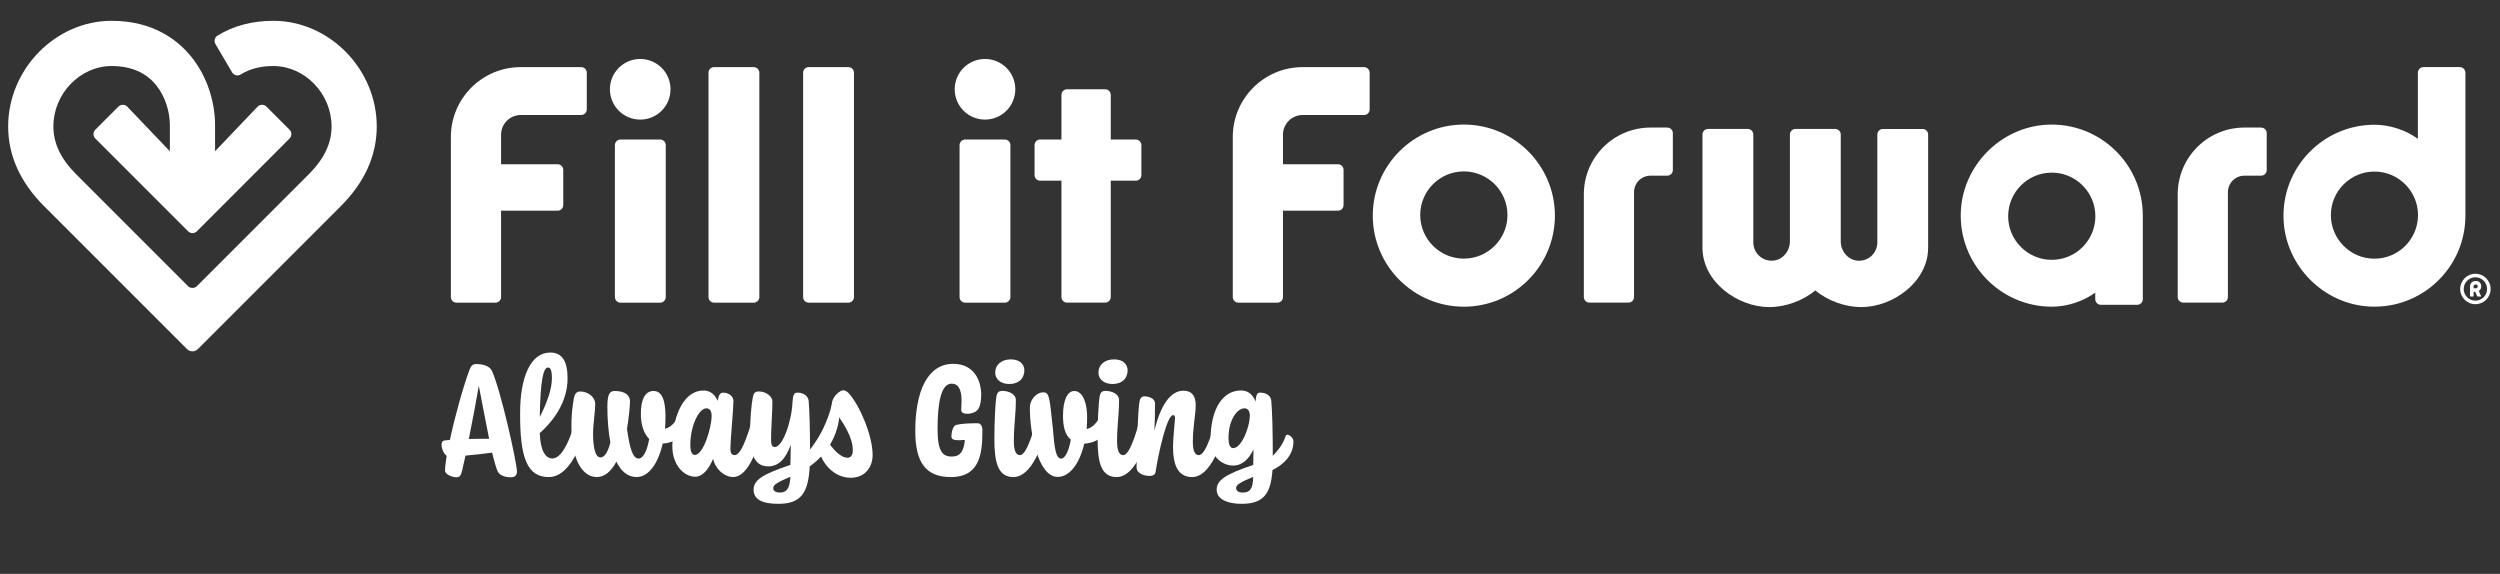<svg xmlns="http://www.w3.org/2000/svg" xmlns:xlink="http://www.w3.org/1999/xlink" id="Layer_1" viewBox="0 0 800 183.64" style="enable-background:new 0 0 800 183.64;"><rect x="0" y="0" width="800" height="183.64" fill="#333333" stroke="none"/><style>.st0{fill:#FFFFFF;}</style><g><g><g><path class="st0" d="M363.45 44.65h-8.01V30.36c0-.99-.8-1.79-1.79-1.79h-12.2c-.99.0-1.79.8-1.79 1.79v14.28h-6.81c-.99.0-1.79.8-1.79 1.79v9.6c0 .99.8 1.79 1.79 1.79h6.81v37.23c0 .99.8 1.79 1.79 1.79h12.2c.99.0 1.79-.8 1.79-1.79V57.82h8.01c.99.0 1.79-.8 1.79-1.79v-9.6C365.23 45.45 364.43 44.65 363.45 44.65z"/><path class="st0" d="M468.43 39.86c-16.07.0-29.14 13.07-29.14 29.14s13.07 29.14 29.14 29.14S497.57 85.07 497.57 69c0-16.06-13.07-29.14-29.14-29.14zm0 42.9c-7.69.0-13.96-6.26-13.96-13.96s6.26-13.95 13.96-13.95 13.96 6.26 13.96 13.95S476.13 82.76 468.43 82.76z"/><path class="st0" d="M321.54 44.65h-12.69c-.99.0-1.79.8-1.79 1.79v48.62c0 .99.8 1.79 1.79 1.79h12.69c.99.0 1.79-.8 1.79-1.79V46.44C323.33 45.45 322.53 44.65 321.54 44.65z"/><path class="st0" d="M315.2 18.87c-5.36.0-9.7 4.34-9.7 9.7s4.34 9.7 9.7 9.7 9.7-4.34 9.7-9.7S320.56 18.87 315.2 18.87z"/><path class="st0" d="M271.48 21.48h-12.69c-.99.0-1.79.8-1.79 1.79v71.79c0 .99.8 1.79 1.79 1.79h12.69c.99.0 1.79-.8 1.79-1.79V23.26C273.26 22.27 272.46 21.48 271.48 21.48z"/><path class="st0" d="M241.2 21.48h-12.69c-.99.0-1.79.8-1.79 1.79v71.79c0 .99.8 1.79 1.79 1.79h12.69c.99.0 1.79-.8 1.79-1.79V23.26C242.98 22.27 242.18 21.48 241.2 21.48z"/><path class="st0" d="M211.25 44.65h-12.69c-.99.0-1.79.8-1.79 1.79v48.62c0 .99.8 1.79 1.79 1.79h12.69c.99.0 1.79-.8 1.79-1.79V46.44C213.04 45.45 212.24 44.65 211.25 44.65z"/><path class="st0" d="M615.23 41.27h-12.69c-.99.0-1.79.8-1.79 1.79v34.52c0 3.34-2.79 6.03-6.17 5.85-3.17-.17-5.54-3.01-5.54-6.18V43.05c0-.99-.8-1.79-1.79-1.79h-12.69c-.99.0-1.79.8-1.79 1.79v34.19c0 3.17-2.37 6.01-5.54 6.18-3.38.18-6.17-2.51-6.17-5.85V43.05c0-.99-.8-1.79-1.79-1.79h-12.69c-.99.0-1.79.8-1.79 1.79v36.24c0 10.87 11.2 18.98 21.41 18.98 5.07.0 10.75-2.01 14.7-5.35 3.95 3.35 9.62 5.35 14.69 5.35 10.21.0 21.41-8.12 21.41-18.98V43.05C617.02 42.07 616.22 41.27 615.23 41.27z"/><path class="st0" d="M204.87 18.87c-5.36.0-9.7 4.34-9.7 9.7s4.34 9.7 9.7 9.7c5.36.0 9.7-4.34 9.7-9.7S210.23 18.87 204.87 18.87z"/><path class="st0" d="M436.49 21.48h-19.64c-12.35.0-22.36 10.01-22.36 22.36v51.22c0 .99.8 1.79 1.79 1.79h12.48c.99.0 1.79-.8 1.79-1.79V67.42h17.6c.99.0 1.79-.8 1.79-1.79V54.35c0-.99-.8-1.79-1.79-1.79h-17.6v-9.45c0-3.48 2.82-6.31 6.31-6.31h19.64c.99.0 1.79-.8 1.79-1.79V23.26C438.27 22.27 437.47 21.48 436.49 21.48z"/><path class="st0" d="M533.51 40.82h-5.34c-11.79.0-21.34 9.55-21.34 21.34v32.89c0 .99.8 1.79 1.79 1.79h12.48c.99.0 1.79-.8 1.79-1.79V61.5c0-2.92 2.37-5.29 5.29-5.29h5.34c.99.0 1.79-.8 1.79-1.79V42.61C535.3 41.62 534.5 40.82 533.51 40.82z"/><path class="st0" d="M723.55 40.82h-5.34c-11.79.0-21.34 9.55-21.34 21.34v32.89c0 .99.8 1.79 1.79 1.79h12.48c.99.0 1.79-.8 1.79-1.79V61.5c0-2.92 2.37-5.29 5.29-5.29h5.34c.99.0 1.79-.8 1.79-1.79V42.61C725.34 41.62 724.54 40.82 723.55 40.82z"/><path class="st0" d="M788.93 23.28c0-1-.81-1.81-1.81-1.81h-11.59c-1 0-1.81.81-1.81 1.81v21.14c-3.94-2.84-9.01-4.5-13.9-4.5-16.51.0-29.86 13.82-29.07 30.5.69 14.81 12.88 26.99 27.68 27.68 16.68.78 30.5-12.56 30.5-29.07V23.28zM759.82 82.78c-7.69.0-13.94-6.25-13.94-13.94s6.25-13.94 13.94-13.94 13.94 6.25 13.94 13.94S767.51 82.78 759.82 82.78z"/><path class="st0" d="M792.13 87.6c-2.68.0-4.87 2.18-4.87 4.87.0 2.68 2.18 4.87 4.87 4.87 2.68.0 4.87-2.18 4.87-4.87C797 89.79 794.81 87.6 792.13 87.6zm0 8.61c-2.06.0-3.74-1.68-3.74-3.74.0-2.06 1.67-3.74 3.74-3.74 2.06.0 3.74 1.68 3.74 3.74C795.87 94.53 794.19 96.21 792.13 96.21z"/><path class="st0" d="M792.35 89.91h-.22c-.95.0-1.72.77-1.72 1.72v3.08c0 .09.07.17.17.17h.8c.09.0.17-.07.17-.17v-1.33h.55l.57 1.39c.03.07.09.11.17.11h1c.07.0.12-.07.09-.14l-.72-1.64c.46-.29.78-.78.78-1.36v-.17C794 90.65 793.26 89.91 792.35 89.91zM792.86 91.73c0 .28-.23.51-.51.51h-.8v-.61c0-.32.26-.58.58-.58h.22c.28.0.51.23.51.51V91.73z"/><path class="st0" d="M655.18 39.9c-14.82.69-27.02 12.89-27.71 27.71-.78 16.7 12.58 30.53 29.1 30.53 4.9.0 9.97-1.66 13.91-4.5v2.09c0 1 .81 1.81 1.81 1.81h11.6c1 0 1.81-.81 1.81-1.81V69C685.71 52.47 671.87 39.12 655.18 39.9zM656.57 83.15c-7.7.0-13.96-6.26-13.96-13.95.0-7.7 6.26-13.96 13.96-13.96 7.69.0 13.95 6.26 13.95 13.96C670.52 76.89 664.26 83.15 656.57 83.15z"/><path class="st0" d="M185.97 21.48h-19.33c-12.35.0-22.36 10.01-22.36 22.36v51.22c0 .99.8 1.79 1.79 1.79h12.48c.99.0 1.79-.8 1.79-1.79V67.42h18.11c.99.0 1.79-.8 1.79-1.79V54.35c0-.99-.8-1.79-1.79-1.79h-18.11v-9.45c0-3.48 2.82-6.31 6.31-6.31h19.33c.99.0 1.79-.8 1.79-1.79V23.26C187.76 22.27 186.96 21.48 185.97 21.48z"/></g><path class="st0" d="M74.27 23.15c.57.97 1.82 1.28 2.77.68 2.84-1.79 6.33-2.7 10.42-2.7 10.1.0 18.64 8.85 18.64 19.33.0 5.39-2.37 10.38-7.25 15.26L63.04 91.54c-.8.8-2.1.8-2.9.0L24.33 55.72c-4.88-4.88-7.25-9.87-7.25-15.26.0-10.48 8.54-19.33 18.64-19.33 6.24.0 11.07 2.11 14.36 6.26 2.68 3.39 4.28 8.14 4.28 12.72v8.29L40.75 34.15c-.78-.81-2.07-.83-2.86-.03l-7.38 7.38c-.78.78-.78 2.05.0 2.83l29.68 29.68c.78.78 2.04.78 2.81.0l29.65-29.68c.78-.78.78-2.05.0-2.83l-7.38-7.38c-.79-.79-2.09-.78-2.86.03L68.82 48.4v-8.29c0-7.84-2.7-15.75-7.41-21.7-4.24-5.36-12.14-11.75-25.7-11.75-17.94.0-33.1 15.48-33.1 33.8.0 9.29 3.86 17.87 11.48 25.49l45.75 45.75c.96.96 2.52.96 3.48.0l45.75-45.75c7.62-7.62 11.49-16.19 11.49-25.49.0-18.32-15.16-33.8-33.1-33.8-6.78.0-12.79 1.6-17.89 4.76-.91.56-1.16 1.78-.62 2.7L74.27 23.15z"/></g><g><path class="st0" d="M165.42 150.8c0 1.17-.43 1.92-1.97 1.92-1.81.0-3.36-.53-4.1-1.7-.48-.85-1.12-3.14-1.87-6.18-1.97.27-5.43.69-8.52.96-.48 2.18-.85 3.89-1.12 4.95-.37 1.39-.69 1.97-1.81 1.97-1.39.0-3.62-.91-3.62-2.13.0-1.12.21-2.77.53-4.74-.96-.64-1.6-2.24-1.65-3.41.0-.75.21-1.33.75-1.44.53-.11 1.17-.16 1.92-.21 1.65-7.72 4.37-17.37 6.29-22.48.59-1.44 1.07-1.81 2.19-1.81 2.02.0 4.21.59 4.95 2.13C160.25 124.75 165.42 148.24 165.42 150.8zM156.52 140.41c-1.07-5.27-2.24-11.56-3.3-16.94-.96 5.54-2.13 11.77-3.2 17C152.42 140.41 154.82 140.41 156.52 140.41z"/><path class="st0" d="M185.51 129.54c.37-1.44 2.56.21 2.5 1.65-.27 7.56-4.69 21.47-12.41 21.47-6.77.0-9.27-5.91-9.16-20.62.0-11.56 3.46-19.23 9.64-19.23 3.89.0 5.54 2.93 5.54 8.26.0 6.39-3.2 12.41-8.9 17.53.21 5.54 1.76 8.1 4.05 8.1C180.66 146.7 183.59 137.43 185.51 129.54zM172.72 133.43c2.45-4.74 3.89-9.11 3.89-12.36.0-2.77-.53-3.46-1.23-3.46C173.95 117.61 172.94 121.02 172.72 133.43z"/><path class="st0" d="M197.23 147.71c-1.6 3.09-3.73 4.95-6.23 4.95-4.58.0-8.15-5.49-8.15-16.25.0-3.52.27-6.13.8-9 .27-1.44.85-2.13 2.03-2.13 2.5.0 4.79 1.76 4.79 4 0 2.45-.69 6.5-.69 9.43.0 4.74.75 7.67 2.4 7.67 1.28.0 2.4-1.81 3.14-4.8-.64-3.36-.96-7.24-.96-11.45.0-3.89.69-5.01 2.29-5.01 3.46.0 4.95 1.39 4.95 3.3.0 1.49-.37 5.17-.96 8.84.85 5.97 1.76 9.48 3.73 9.48 1.6.0 2.88-3.09 3.36-6.29-1.65-1.6-2.66-4.42-2.66-7.99.0-4.53 1.33-7.35 4.05-7.35s3.84 2.93 3.84 8.31c0 1.28-.05 2.56-.16 3.78 2.5-.59 4.16-2.98 5.7-7.67.11-.37.32-.53.59-.53.91.0 1.92 1.12 1.87 2.18.0 5.65-3.09 10.44-8.9 10.76-1.44 6.39-4.53 10.71-8.31 10.71C200.86 152.66 198.73 150.8 197.23 147.71z"/><path class="st0" d="M228.2 146.8c-1.39 3.3-3.3 5.75-5.75 5.75-3.62.0-7.3-3.84-7.3-9.64.0-11.03 4.26-17.95 9.91-17.95 2.4.0 3.78 1.44 4.58 3.3.37-1.86.75-2.61 1.76-2.61 1.81.0 3.3 1.17 3.3 2.66.0 2.56-.96 12.2-.96 15.4.0 1.54.59 1.92 1.39 1.92 2.45.0 5.01-9 6.87-16.04.48-1.49 2.5.21 2.5 1.65-.27 7.56-3.94 21.41-9.91 21.41C231.87 152.66 228.89 150.16 228.2 146.8zM220.9 142.54c0 1.7.43 3.04 1.44 3.04 2.77.0 5.38-8.79 5.38-12.57.0-1.55-.64-2.34-1.7-2.34C223.77 130.66 220.9 135.93 220.9 142.54z"/><path class="st0" d="M241.15 156.71c0-3.09 2.82-4.95 11.77-7.94.05-1.87.11-4.05.11-6.45-1.65 4.74-4.05 6.92-7.19 6.92-4.48.0-5.81-4.1-5.81-10.65.0-4.21.32-8.74.96-11.83.21-1.01.69-1.49 1.86-1.49 2.24.0 4.32 1.55 4.32 3.2.0 3.73-.48 9.21-.43 12.41.0 1.38.37 2.18 1.17 2.18 2.56.0 5.43-8.15 5.7-14.49.11-2.13.53-2.93 1.49-2.93 2.34.0 3.57 1.28 3.68 2.72.27 3.2.43 9.64.43 15.5 3.36-4.32 5.49-8.79 6.98-14.28.11-.37.32-.59.59-.59.75.0 1.92 1.12 1.92 2.18.0 8.2-4.53 14.54-9.59 18.06-.43 8.36-2.72 11.99-9.96 11.99C244.08 161.24 241.15 159.91 241.15 156.71zM252.92 152.56c-4.05 1.71-5.49 2.56-5.49 3.62.0.8.64 1.44 2.13 1.44C251.75 157.62 252.76 156.23 252.92 152.56z"/><path class="st0" d="M272.21 152.88c-5.28.0-8.84-4.48-9.8-7.78-.8-2.45 1.33-5.27 2.29-4.05 1.28 1.81 3.89 5.43 6.55 5.43.91.0 1.65-.75 1.65-2.4.0-4.1-2.82-8.26-4.8-11.19H268c-1.17.0-2.08-1.12-2.08-1.76.05-.59.21-1.6.32-2.4.43-2.13 2.61-3.84 3.62-3.84.53.0 1.12.32 1.76.96 3.46 3.84 7.62 13.48 7.62 19.76C279.24 149.09 277.16 152.88 272.21 152.88z"/><path class="st0" d="M304.29 152.66c-7.94.0-11.4-4.53-11.4-14.76.0-12.25 3.68-21.47 12.15-21.47 6.5.0 8.95 5.11 8.95 10.01.0 2.18-.48 4.16-1.39 4.96-.69.64-1.97 1.01-3.09 1.01-1.07.0-1.92-.32-1.92-1.23s.11-2.02.11-2.82c0-3.94-1.12-5.59-3.2-5.59-3.41.0-4.48 6.29-4.48 14.54.0 7.14 1.6 8.79 4.58 8.79 2.72.0 3.84-1.81 4.16-5.33-.69.05-1.33.11-1.86.11-1.76.0-2.45-.32-2.45-1.23.0-.85.32-3.36 1.55-3.68 1.76-.43 4.32-.53 6.82-.53 1.01.0 1.54.91 1.54 2.13C314.36 144.41 313.93 152.66 304.29 152.66z"/><path class="st0" d="M333.01 129.6c.16-.43.37-.59.64-.59.8.0 1.86 1.17 1.86 2.24-.27 7.56-4.48 21.41-11.24 21.41-4.8.0-6.07-4.47-6.07-11.99.0-5.38.27-11.56.64-13.74.27-1.49.85-1.81 1.81-1.86 2.03.0 4.42.96 4.42 2.93.0 4.74-.64 8.04-.64 13.16.0 3.25.75 4.48 1.97 4.48C328.75 145.63 331.14 136.63 333.01 129.6zm-14.55-10.39c0-2.45 1.97-4.21 5.01-4.21 3.25.0 4.32 1.97 4.32 3.46.0 2.82-1.97 4.42-4.8 4.42C320.01 122.88 318.46 121.18 318.46 119.21z"/><path class="st0" d="M329.55 130.45c0-2.77 2.34-4.9 4.16-4.9 2.02.0 2.08.85 3.2 11.51.53 6.71 1.01 9.69 2.66 9.69 1.39.0 2.56-2.93 3.09-6.07-1.86-1.49-2.5-4.26-2.5-7.62.0-5.01 1.39-7.94 3.62-7.94 2.88.0 4.1 4.26 4.1 8.31.0 1.33-.05 2.61-.16 3.84 2.5-.53 4.21-2.93 5.86-7.72.11-.37.32-.53.59-.53.75.0 1.92 1.12 1.86 2.18.0 5.65-3.14 10.44-9.06 10.76-1.49 6.34-4.64 10.65-8.52 10.65C332.32 152.61 329.55 139.13 329.55 130.45z"/><path class="st0" d="M366.04 129.6c.16-.43.37-.59.64-.59.8.0 1.86 1.17 1.86 2.24-.27 7.56-4.48 21.41-11.24 21.41-4.8.0-6.07-4.47-6.07-11.99.0-5.38.27-11.56.64-13.74.27-1.49.85-1.81 1.81-1.86 2.03.0 4.42.96 4.42 2.93.0 4.74-.64 8.04-.64 13.16.0 3.25.75 4.48 1.97 4.48C361.78 145.63 364.18 136.63 366.04 129.6zM351.5 119.21c0-2.45 1.97-4.21 5.01-4.21 3.25.0 4.32 1.97 4.32 3.46.0 2.82-1.97 4.42-4.8 4.42C353.05 122.88 351.5 121.18 351.5 119.21z"/><path class="st0" d="M390.39 129.6c.11-.43.32-.59.59-.59.8.0 1.87 1.12 1.87 2.18.0 5.65-4.32 21.47-11.35 21.47-4.37.0-6.18-3.52-6.13-9.91.05-2.88.43-6.07.64-8.95.0-.59-.16-.96-.59-.96-1.97.0-4.58 11.45-5.65 18.22-.11.75-.69 1.23-2.02 1.23-1.6.0-3.94-.75-4.05-2.61-.05-2.56.37-18.65.96-21.31.21-.96.64-1.49 1.44-1.54 1.44-.05 3.52.64 3.52 2.34.0 3.3-.11 6.23-.21 8.58 2.02-8.2 5.17-12.73 9.32-12.73 2.61.0 3.89 1.65 3.89 4.58.0 3.14-.91 6.98-.91 11.83.0 3.09.75 4.21 1.92 4.21C386.03 145.63 388.48 136.63 390.39 129.6z"/><path class="st0" d="M389.33 156.71c0-3.04 2.77-4.95 11.72-7.94.0-1.44.05-3.04.05-4.96-1.44 3.09-3.57 5.17-6.5 5.17-3.62.0-7.24-3.04-7.24-7.99.0-10.49 4.1-16.04 9.75-16.04 2.56.0 3.89 1.6 4.69 3.57.11-2.34.59-2.88 1.39-2.88 2.29.0 3.52 1.22 3.62 2.61.32 3.52.48 10.33.48 17.63 1.87-1.97 3.3-3.78 4.1-6.34.11-.27.32-.43.59-.43.75.0 1.92 1.12 1.92 2.08.0 4.69-3.41 7.62-6.71 9.22-.53 7.62-2.88 10.81-9.85 10.81C393.12 161.24 389.33 159.91 389.33 156.71zM393.12 140.2c0 1.81.43 3.2 1.49 3.2 2.72.0 5.33-6.82 5.33-10.39.0-1.55-.64-2.34-1.7-2.34C395.99 130.66 393.12 134.18 393.12 140.2zM401 152.61c-4 1.65-5.44 2.5-5.44 3.57.0.8.64 1.44 2.13 1.44C399.99 157.62 401 156.34 401 152.61z"/></g></g></svg>